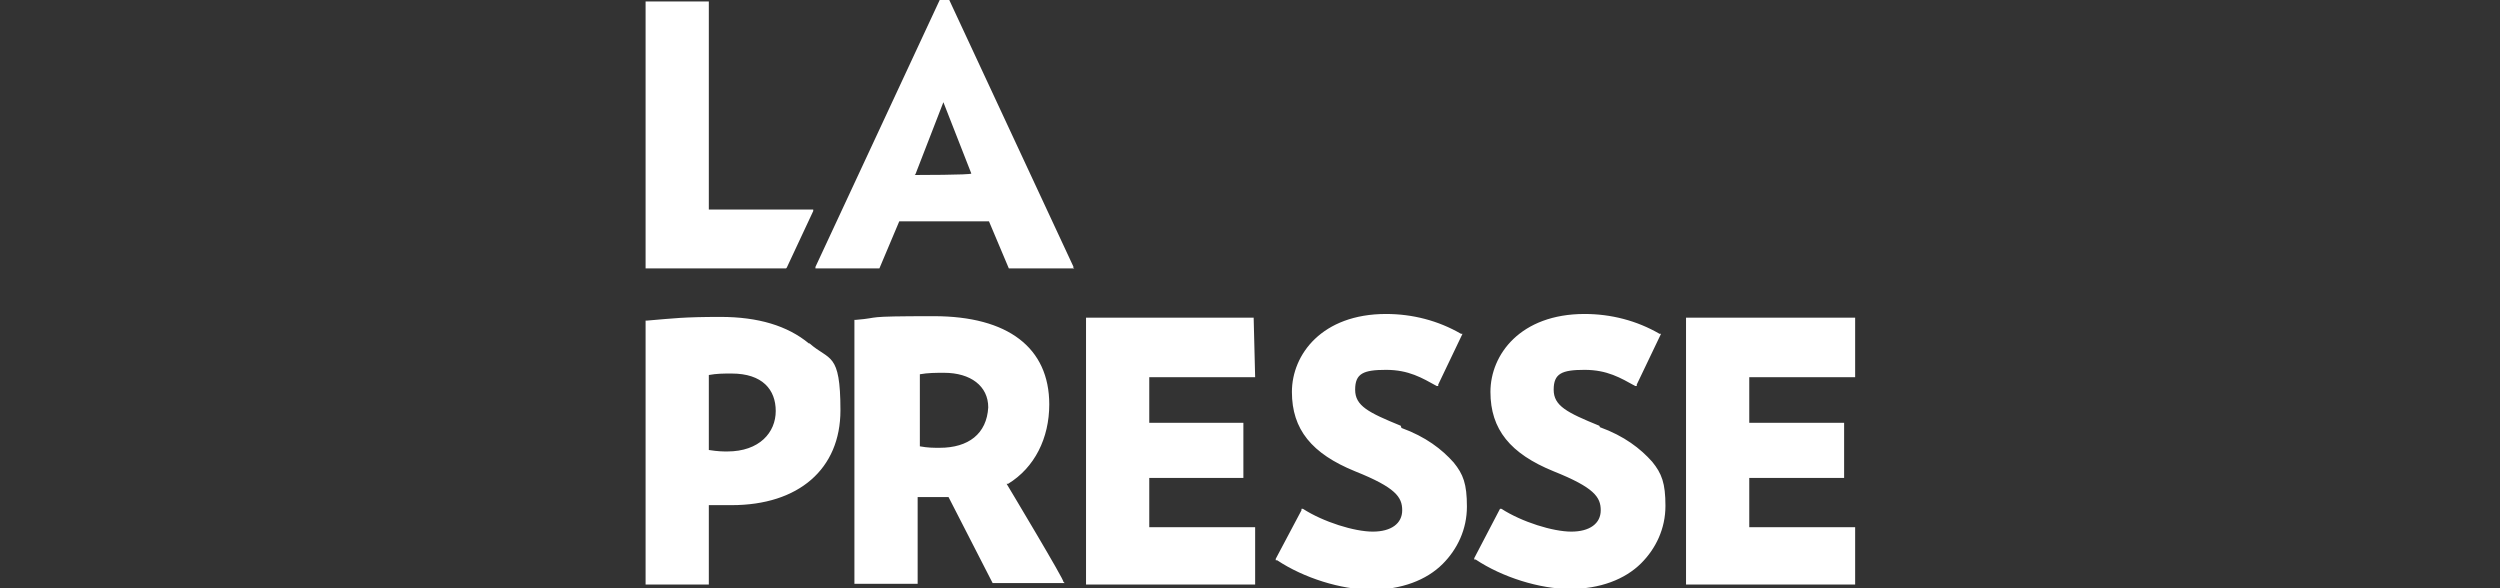 <svg viewBox="0 0 340 80" version="1.1" xmlns="http://www.w3.org/2000/svg" id="Layer_1">
  
  <rect x="0" y="0" width="340" height="80" fill="#333333" stroke="none"/>
  
  <defs>
    <style>
      .st0 {
        fill: #fff;
        fill-rule: evenodd;
      }
    </style>
  </defs>
  <path d="M217.5,57.9c-4.4-1.8-6.2-2.7-6.2-4.9s1.1-2.7,4.2-2.7,4.9,1.1,6.9,2.2h.2v-.2l3.3-6.9h-.2c-3.1-1.8-6.6-2.7-10.2-2.7-8.7,0-12.8,5.5-12.8,10.6s2.7,8.4,8.6,10.8c5.5,2.2,6.4,3.5,6.4,5.3s-1.5,2.9-4,2.9-6.7-1.3-9.5-3.1h-.2l-3.5,6.7v.2h.2c3.6,2.4,8.7,4,12.8,4s7.5-1.3,9.7-3.5c2-2,3.3-4.7,3.3-7.8s-.5-4.4-1.8-6c-1.6-1.8-3.8-3.5-7.1-4.7M252.3,43.2h-23v36.3h23v-7.8h-14.4v-6.7h12.9v-7.5h-12.9v-6.2h14.4v-8h0M170.5,43.2h-22.8v36.3h23v-7.8h-14.4v-6.7h12.8v-7.5h-12.8v-6.2h14.4l-.2-8h0M190.5,57.9c-4.4-1.8-6.2-2.7-6.2-4.9s1.1-2.7,4.2-2.7,4.9,1.1,6.9,2.2h.2v-.2l3.3-6.9h-.2c-3.1-1.8-6.6-2.7-10.2-2.7-8.7,0-12.8,5.5-12.8,10.6s2.7,8.4,8.6,10.8c5.5,2.2,6.4,3.5,6.4,5.3s-1.5,2.9-4,2.9-6.7-1.3-9.5-3.1h-.2v.2l-3.5,6.6v.2h.2c3.6,2.4,8.7,4,12.8,4s7.5-1.3,9.7-3.5c2-2,3.3-4.7,3.3-7.8s-.5-4.4-1.8-6c-1.6-1.8-3.8-3.5-7.1-4.7M99,61.4c-.7,0-1.3,0-2.6-.2v-10.2c1.1-.2,2-.2,3.1-.2,4.2,0,6,2.2,6,5.1s-2.2,5.5-6.6,5.5ZM110,46.7c-2.9-2.4-6.9-3.6-12-3.6s-6.4.2-10,.5h-.2v35.9h8.6v-10.8h3.1c9.1,0,14.8-4.9,14.8-12.9s-1.5-6.7-4.2-9.1h0ZM127.8,60.9c-.9,0-1.6,0-2.7-.2v-9.8c1.1-.2,2.2-.2,3.3-.2,3.6,0,6,1.8,6,4.7-.2,3.6-2.7,5.5-6.6,5.5ZM137.1,65.8c3.6-2.2,5.6-6.2,5.6-10.8,0-7.7-5.6-12-15.7-12s-6.9.2-10.6.5h-.2v35.9h8.6v-11.8h4.2l6,11.7h9.8l-.2-.2c.4.2-7.7-13.3-7.7-13.3ZM107,36.4h0l3.6-7.7v-.2h-14.2V.2h-8.6v36.3h19.1M124.5,23.7l3.8-9.8,3.8,9.7c0,.2-7.7.2-7.7.2ZM146,36.3L129.1,0h-1.3l-16.9,36.3v.2h8.7l2.7-6.4h12.2l2.7,6.4h8.9l-.2-.2Z" class="st0"></path>
</svg>